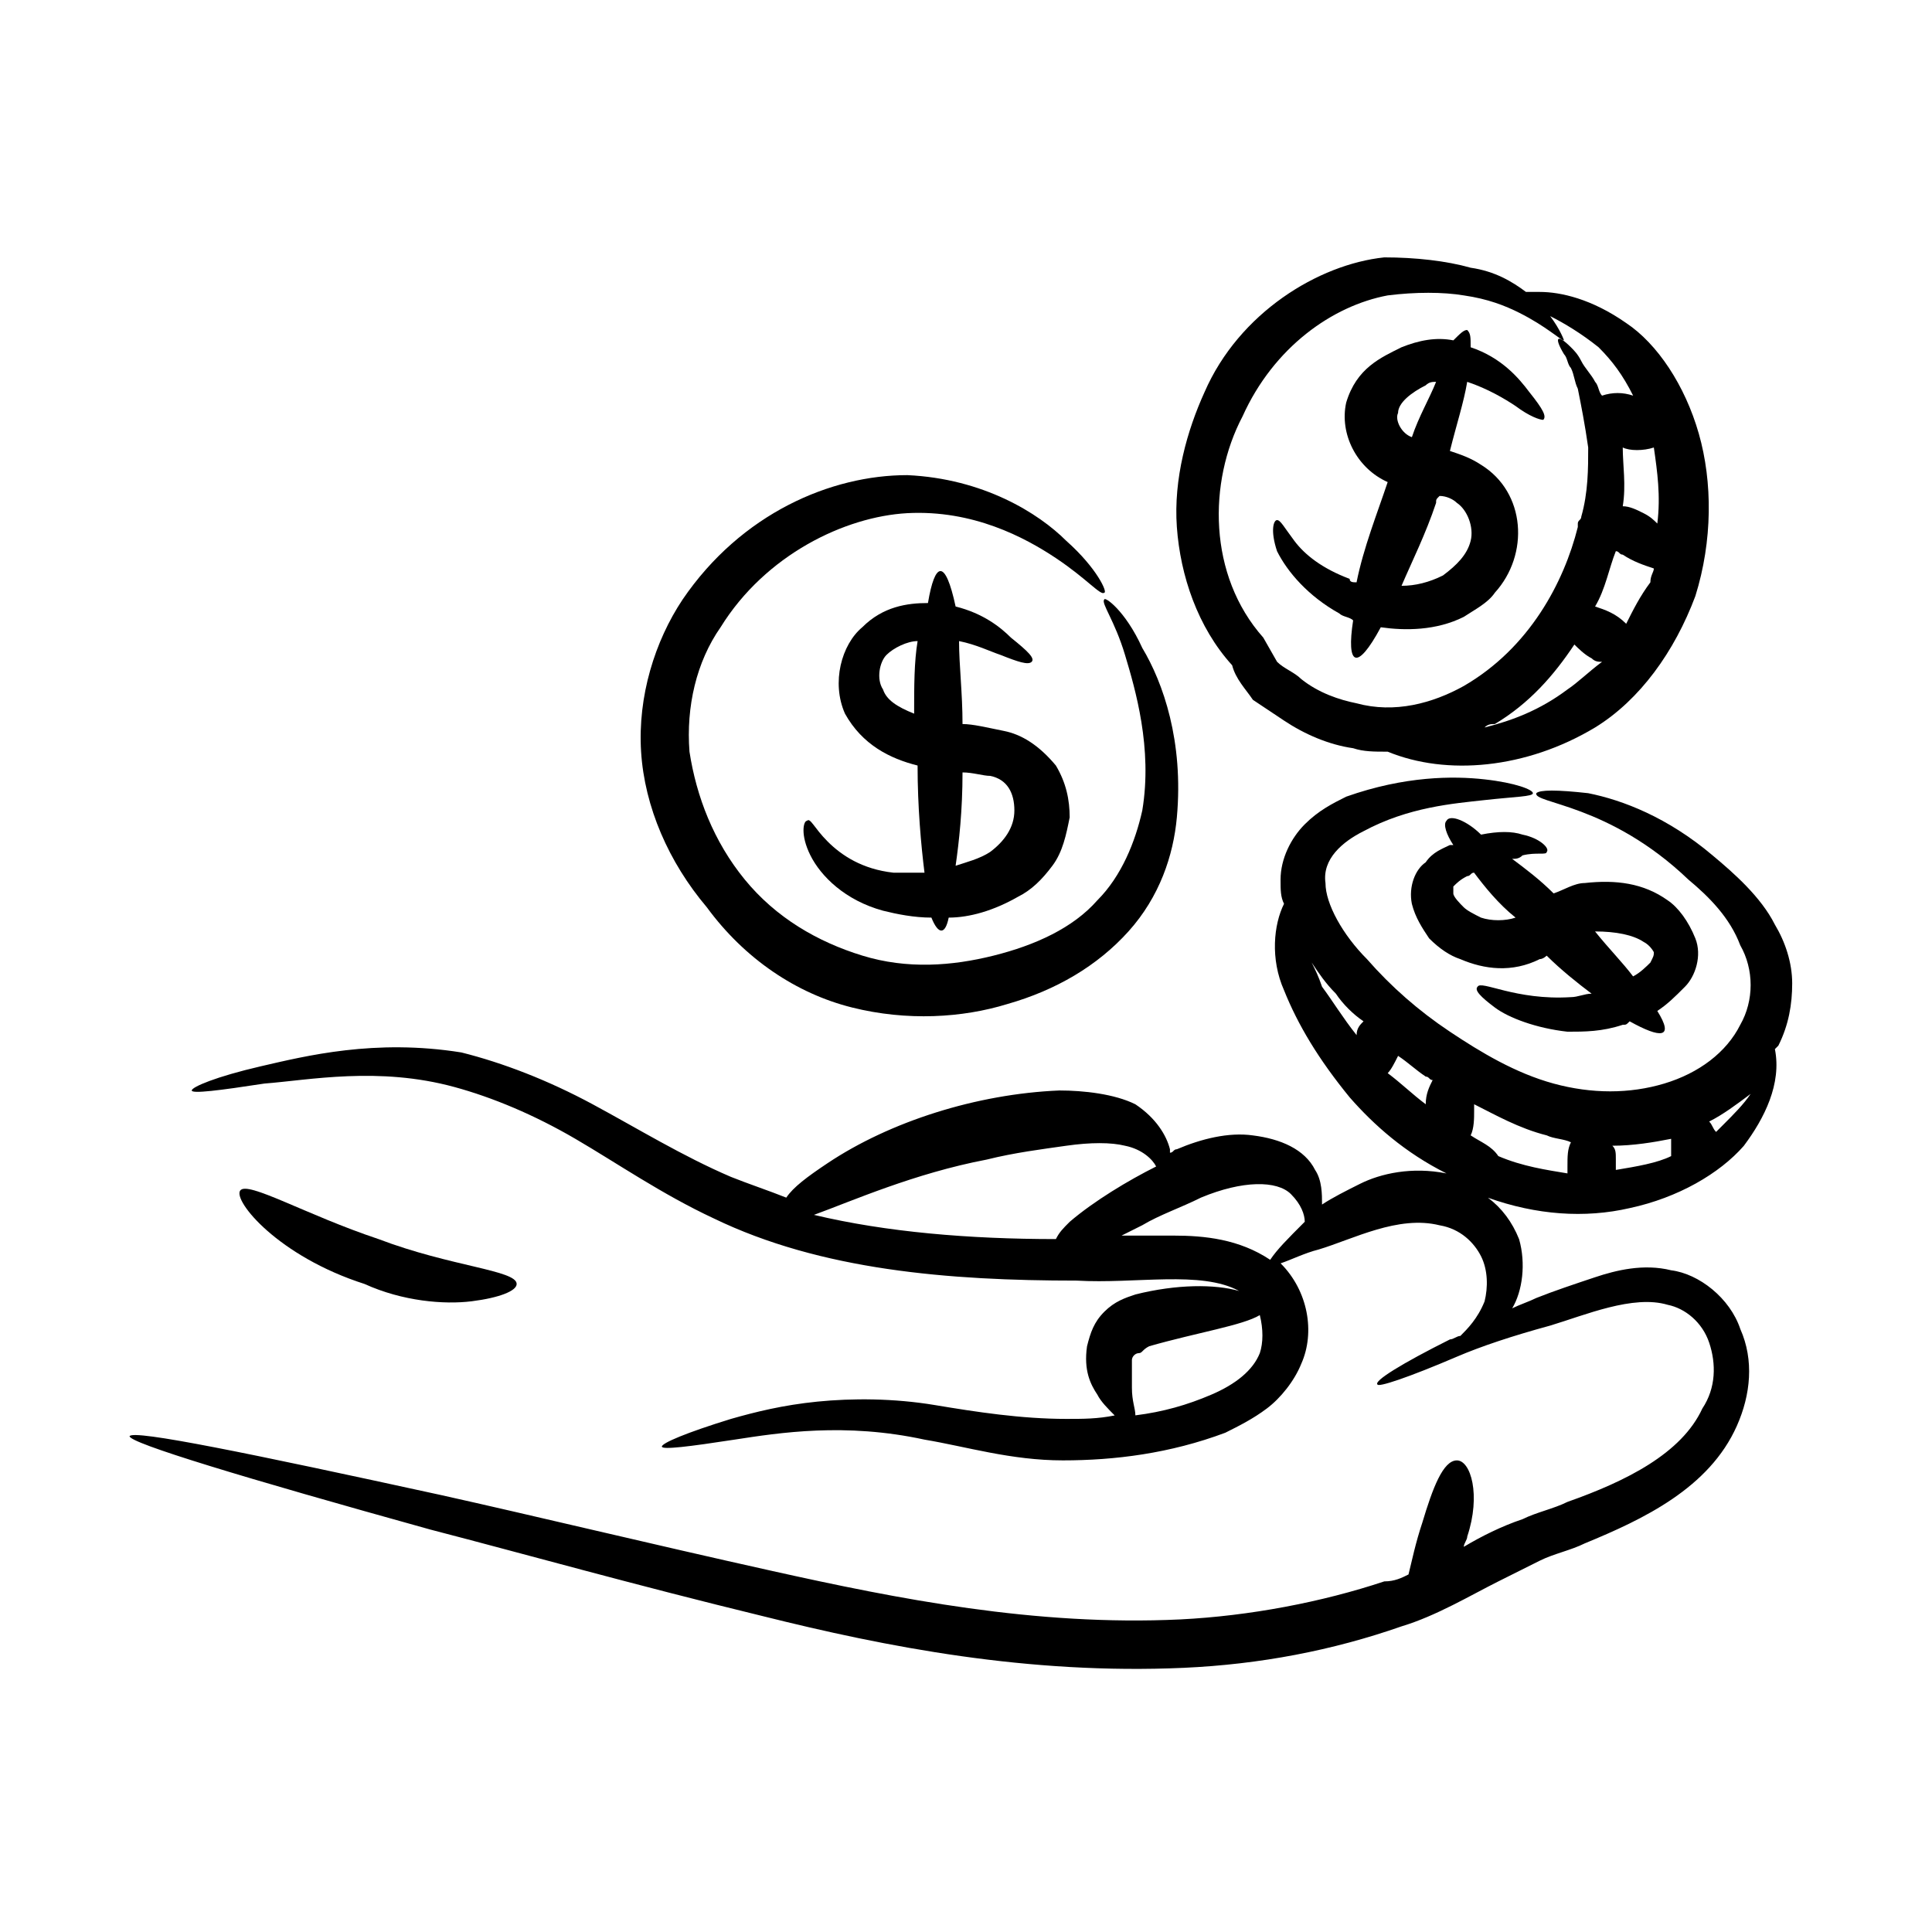 <?xml version="1.0" encoding="UTF-8"?>
<!-- Uploaded to: ICON Repo, www.iconrepo.com, Generator: ICON Repo Mixer Tools -->
<svg fill="#000000" width="800px" height="800px" version="1.1" viewBox="144 144 512 512" xmlns="http://www.w3.org/2000/svg">
 <g>
  <path d="m269.01 488.85c7.328-0.918 11.91-2.75 11.91-4.582 0-3.664-17.406-4.582-36.641-11.91-19.238-6.414-34.809-15.574-36.641-12.824s10.078 17.406 32.977 24.734c10.074 4.582 21.066 5.5 28.395 4.582z"/>
  <path d="m369.77 410.99c14.656 3.664 29.312 2.75 41.223-0.918 12.824-3.664 23.816-10.078 32.062-19.238 8.246-9.16 11.91-20.152 12.824-30.23 1.832-20.152-3.664-35.727-9.16-44.887-4.582-10.078-10.078-13.742-10.078-12.824-0.918 0.918 2.75 5.496 5.496 14.656 2.75 9.16 7.328 24.734 4.582 41.223-1.832 8.246-5.496 17.406-11.91 23.816-6.414 7.328-16.488 11.91-27.48 14.656-10.992 2.75-22.902 3.664-34.809 0-11.91-3.66-22.902-10.07-31.145-20.148-8.246-10.078-12.824-21.984-14.656-33.895-0.918-11.91 1.832-23.816 8.246-32.977 11.91-19.238 32.977-29.312 49.465-30.23 17.406-0.918 31.145 6.414 39.391 11.91 8.246 5.496 11.91 10.078 12.824 9.16 0.918 0-1.832-6.414-10.078-13.742-7.328-7.328-21.984-16.488-42.137-17.406-20.152 0-43.969 10.078-59.543 32.977-7.328 10.992-11.91 25.648-10.992 40.305s7.328 29.312 17.406 41.223c10.074 13.746 23.812 22.906 38.469 26.57z"/>
  <path d="m410.07 337.71c-4.582-0.918-8.246-1.832-10.992-1.832 0-8.246-0.918-15.574-0.918-21.984 4.582 0.918 8.246 2.75 10.992 3.664 4.582 1.832 7.328 2.75 8.246 1.832 0.918-0.918-0.918-2.75-5.496-6.414-2.75-2.75-7.328-6.414-14.656-8.246-2.75-12.824-5.496-11.91-7.328-0.918-5.496 0-11.91 0.918-17.406 6.414-5.496 4.582-8.246 14.656-4.582 22.902 4.582 8.246 11.91 11.91 19.238 13.742 0 10.992 0.918 21.07 1.832 28.398h-8.246c-8.246-0.918-13.742-4.582-17.406-8.246-3.664-3.664-4.582-6.414-5.496-5.496-0.918 0-1.832 3.664 0.918 9.16s9.16 11.91 19.238 14.656c3.664 0.918 8.246 1.832 12.824 1.832 1.832 4.582 3.664 4.582 4.582 0 5.496 0 11.91-1.832 18.32-5.496 3.664-1.832 6.414-4.582 9.16-8.246 2.75-3.664 3.664-8.246 4.582-12.824 0-4.582-0.918-9.16-3.664-13.742-4.582-5.492-9.16-8.242-13.742-9.156zm-32.059-10.992c-1.832-2.75-0.918-7.328 0.918-9.16 1.832-1.832 5.496-3.664 8.246-3.664-0.922 5.496-0.922 11.906-0.922 19.234-4.578-1.832-7.328-3.664-8.242-6.41zm28.395 43.051c-2.75 1.832-6.414 2.75-9.16 3.664 0.918-6.414 1.832-14.656 1.832-24.734 2.75 0 5.496 0.918 7.328 0.918 4.582 0.918 6.414 4.582 6.414 9.16 0 4.582-2.75 8.246-6.414 10.992z"/>
  <path d="m597.86 370.69c-11.91-10.078-23.816-14.656-32.977-16.488-8.246-0.918-12.824-0.918-13.742 0-0.918 2.75 19.238 2.75 40.305 22.902 5.496 4.582 10.992 10.078 13.742 17.406 3.664 6.414 3.664 14.656 0 21.07-3.664 7.328-10.992 12.824-20.152 15.574s-19.238 2.75-29.312 0c-10.078-2.75-19.238-8.246-27.48-13.742-8.246-5.496-15.574-11.91-21.984-19.238-6.414-6.414-10.992-14.656-10.992-20.152-0.918-6.414 4.582-10.992 10.078-13.742 11.91-6.414 23.816-7.328 32.062-8.246s12.824-0.918 12.824-1.832c0-0.918-4.582-2.75-12.824-3.664-8.246-0.918-21.07-0.918-36.641 4.582-3.664 1.832-7.328 3.664-10.992 7.328-3.664 3.664-6.414 9.16-6.414 14.656 0 2.75 0 4.582 0.918 6.414-2.75 5.496-3.664 14.656 0 22.902 3.664 9.16 9.16 18.32 17.406 28.398 6.414 7.328 14.656 14.656 25.648 20.152-9.16-1.832-17.406 0-22.902 2.75-3.664 1.832-7.328 3.664-10.078 5.496 0-2.75 0-6.414-1.832-9.16-2.75-5.496-9.16-8.246-16.488-9.16-6.414-0.918-13.742 0.918-20.152 3.664-0.918 0-0.918 0.918-1.832 0.918v-0.918c-0.918-3.664-3.664-8.246-9.16-11.91-5.496-2.75-13.742-3.664-20.152-3.664-21.984 0.918-44.887 8.246-61.375 19.238-5.496 3.664-9.16 6.414-10.992 9.16-4.582-1.832-10.078-3.664-14.656-5.496-12.824-5.496-24.734-12.824-36.641-19.238-11.91-6.414-23.816-10.992-34.809-13.742-22.902-3.664-41.223 0.918-53.129 3.664-11.91 2.75-18.32 5.496-18.32 6.414s7.328 0 19.238-1.832c11.91-0.918 30.23-4.582 50.383 0.918 10.078 2.75 21.07 7.328 32.062 13.742 10.992 6.414 22.902 14.656 36.641 21.07 28.398 13.742 62.289 16.488 96.184 16.488 15.574 0.918 32.977-2.75 43.055 2.75-6.414-1.832-16.488-1.832-27.48 0.918-2.75 0.918-5.496 1.832-8.246 4.582s-3.664 5.496-4.582 9.16c-0.918 6.414 0.918 10.078 2.75 12.824 0.918 1.832 2.75 3.664 4.582 5.496-4.582 0.918-8.246 0.918-12.824 0.918-11.91 0-23.816-1.832-34.809-3.664s-21.984-1.832-31.145-0.918c-9.16 0.918-16.488 2.75-22.902 4.582-11.91 3.664-18.32 6.414-18.32 7.328 0 0.918 7.328 0 19.238-1.832 11.91-1.832 29.312-4.582 50.383 0 10.992 1.832 22.902 5.496 36.641 5.496 13.742 0 28.398-1.832 43.055-7.328 3.664-1.832 7.328-3.664 10.992-6.414 3.664-2.75 7.328-7.328 9.16-11.91 3.664-8.246 1.832-19.238-5.496-26.566 2.75-0.918 6.414-2.75 10.078-3.664 9.16-2.75 21.07-9.16 32.062-6.414 5.496 0.918 9.16 4.582 10.992 8.246 1.832 3.664 1.832 8.246 0.918 11.91-1.832 4.582-4.582 7.328-6.414 9.16-0.918 0-1.832 0.918-2.75 0.918-12.824 6.414-20.152 10.992-19.238 11.91 0 0.918 8.246-1.832 21.07-7.328 6.414-2.75 14.656-5.496 24.734-8.246 9.16-2.75 21.984-8.246 31.145-5.496 4.582 0.918 9.16 4.582 10.992 10.078 1.832 5.496 1.832 11.91-1.832 17.406-5.496 11.91-20.152 19.238-35.727 24.734-3.664 1.832-8.246 2.75-11.91 4.582-5.496 1.832-10.992 4.582-15.574 7.328 0-0.918 0.918-1.832 0.918-2.75 3.664-10.992 0.918-20.152-2.75-20.152-3.664 0-6.414 7.328-9.16 16.488-1.832 5.496-2.75 10.078-3.664 13.742-1.832 0.918-3.664 1.832-6.414 1.832-16.488 5.496-35.727 9.16-54.047 10.078-38.473 1.832-75.113-5.496-108.09-12.824-32.977-7.328-63.207-14.656-87.938-20.152-50.383-10.992-81.527-17.406-82.441-15.574 0 1.832 30.23 10.992 79.695 24.734 24.734 6.414 54.047 14.656 87.938 22.902 32.977 8.246 70.535 15.574 111.75 13.742 20.152-0.918 39.391-4.582 57.711-10.992 9.16-2.75 18.32-8.246 25.648-11.91 3.664-1.832 7.328-3.664 10.992-5.496 3.664-1.832 8.246-2.75 11.91-4.582 15.574-6.414 32.977-14.656 40.305-31.145 3.664-8.246 4.582-17.406 0.918-25.648-2.75-8.246-10.992-14.656-18.32-15.574-7.328-1.832-14.656 0-20.152 1.832-5.496 1.832-10.992 3.664-15.574 5.496-1.832 0.918-4.582 1.832-6.414 2.75 2.75-4.582 3.664-11.91 1.832-18.32-1.832-4.582-4.582-8.246-8.246-10.992 12.824 4.582 25.648 5.496 37.559 2.75 12.824-2.75 23.816-9.16 30.23-16.488 5.496-7.328 10.078-16.488 8.246-25.648l0.918-0.918c2.75-5.496 3.664-10.992 3.664-16.488s-1.832-10.992-4.582-15.574c-3.68-7.356-11.008-13.77-16.504-18.348zm-192.36 80.609c7.328-1.832 14.656-2.75 21.07-3.664 6.414-0.918 11.91-0.918 15.574 0 4.582 0.918 7.328 3.664 8.246 5.496-7.328 3.664-16.488 9.16-22.902 14.656-1.832 1.832-2.75 2.75-3.664 4.582-22.902 0-44.887-1.832-64.121-6.414 10.07-3.664 26.559-10.992 45.797-14.656zm72.363 51.297c-1.832 4.582-6.414 8.246-12.824 10.992-6.414 2.75-12.824 4.582-20.152 5.496 0-1.832-0.918-3.664-0.918-7.328v-7.328c0-0.918 0.918-1.832 1.832-1.832 0.918 0 0.918-0.918 2.75-1.832 12.824-3.664 24.734-5.496 29.312-8.246 0.918 3.664 0.918 7.328 0 10.078zm2.75-24.734c-8.246-5.496-17.406-6.414-25.648-6.414h-13.742c1.832-0.918 3.664-1.832 5.496-2.75 4.582-2.75 10.078-4.582 15.574-7.328 10.992-4.582 20.152-4.582 23.816-0.918 2.75 2.75 3.664 5.496 3.664 7.328-4.582 4.586-7.328 7.336-9.16 10.082zm10.992-78.777c1.832 2.75 3.664 5.496 6.414 8.246 1.832 2.75 4.582 5.496 7.328 7.328-0.918 0.918-1.832 1.832-1.832 3.664-3.664-4.582-6.414-9.16-9.16-12.824-0.918-2.75-1.836-4.582-2.75-6.414zm20.152 29.312c0.918-0.918 1.832-2.75 2.75-4.582 2.75 1.832 4.582 3.664 7.328 5.496 0.918 0 0.918 0.918 1.832 0.918-0.918 1.832-1.832 3.664-1.832 6.414-3.668-2.75-6.414-5.496-10.078-8.246 0.914 0 0 0 0 0zm21.984 16.488c0.918-1.832 0.918-4.582 0.918-6.414v-1.832c5.496 2.75 11.91 6.414 19.238 8.246 1.832 0.918 4.582 0.918 6.414 1.832-0.918 1.832-0.918 3.664-0.918 6.414v1.832c-5.496-0.918-11.91-1.832-18.32-4.582-1.836-2.746-4.586-3.664-7.332-5.496zm38.473 9.16v-2.75c0-1.832 0-2.75-0.918-3.664 5.496 0 10.992-0.918 15.574-1.832v4.582c-3.664 1.832-9.16 2.75-14.656 3.664zm28.395-11.906-1.832 1.832c-0.918-0.918-0.918-1.832-1.832-2.75 3.664-1.832 7.328-4.582 10.992-7.328-1.832 2.75-4.578 5.496-7.328 8.246z"/>
  <path d="m527.32 361.53c-0.918 0.918 0 3.664 1.832 6.414h-0.918c-1.832 0.918-4.582 1.832-6.414 4.582-2.75 1.832-4.582 6.414-3.664 10.992 0.918 3.664 2.75 6.414 4.582 9.16 2.75 2.75 5.496 4.582 8.246 5.496 6.414 2.75 13.742 3.664 21.07 0 0.918 0 1.832-0.918 1.832-0.918 3.664 3.664 8.246 7.328 11.91 10.078-1.832 0-3.664 0.918-5.496 0.918-14.656 0.918-23.816-4.582-24.734-2.75-0.918 0.918 0.918 2.75 4.582 5.496 3.664 2.75 10.992 5.496 19.238 6.414 4.582 0 9.16 0 14.656-1.832 0.918 0 0.918 0 1.832-0.918 8.246 4.582 11.91 4.582 7.328-2.75 2.75-1.832 4.582-3.664 7.328-6.414 2.75-2.75 4.582-8.246 2.75-12.824-1.832-4.582-4.582-8.246-7.328-10.078-6.414-4.582-13.742-5.496-21.984-4.582-2.75 0-5.496 1.832-8.246 2.75-3.664-3.664-7.328-6.414-10.992-9.16 0.918 0 1.832 0 2.75-0.918 3.664-0.918 6.414 0 6.414-0.918 0.918-0.918-1.832-3.664-6.414-4.582-2.75-0.918-6.414-0.918-10.992 0-3.672-3.656-8.25-5.488-9.168-3.656zm52.215 32.059c1.832 0.918 2.75 2.75 2.75 2.75 0 0.918 0 0.918-0.918 2.75-0.918 0.918-2.75 2.75-4.582 3.664-2.75-3.664-6.414-7.328-10.078-11.91 5.5 0 10.078 0.914 12.828 2.746zm-33.895-6.41c-2.75 0.918-6.414 0.918-9.16 0-1.832-0.918-3.664-1.832-4.582-2.75-0.918-0.918-2.75-2.75-2.75-3.664v-1.832c0.918-0.918 1.832-1.832 3.664-2.75 0.918 0 0.918-0.918 1.832-0.918 2.754 3.668 6.418 8.25 10.996 11.914z"/>
  <path d="m476.03 329.46c2.75 1.832 5.496 3.664 8.246 5.496 5.496 3.664 11.91 6.414 18.32 7.328 2.75 0.918 5.496 0.918 9.16 0.918 15.574 6.414 36.641 4.582 54.961-6.414 11.91-7.328 21.07-20.152 26.566-34.809 4.582-14.656 4.582-30.23 0.918-43.055-3.664-12.824-10.992-23.816-19.238-29.312-9.16-6.414-17.406-8.246-22.902-8.246h-3.664c-3.664-2.75-8.246-5.496-14.656-6.414-6.414-1.824-14.656-2.742-22.902-2.742-17.406 1.832-38.473 14.656-47.633 35.727-4.582 10.078-8.246 22.902-7.328 35.727s5.496 26.566 14.656 36.641c0.918 3.66 3.664 6.41 5.496 9.156zm83.359-2.746c-7.328 5.496-14.656 8.246-21.984 10.078 0.918-0.918 1.832-0.918 2.75-0.918 9.16-5.496 15.574-12.824 21.07-21.07 0.918 0.918 2.75 2.75 4.582 3.664 0.918 0.918 1.832 0.918 2.75 0.918-3.672 2.746-6.422 5.496-9.168 7.328zm15.57-17.406c-2.75-2.75-5.496-3.664-8.246-4.582 2.75-4.582 3.664-10.078 5.496-14.656 0.918 0 0.918 0.918 1.832 0.918 2.75 1.832 5.496 2.75 8.246 3.664 0 0.918-0.918 1.832-0.918 3.664-2.746 3.664-4.578 7.328-6.41 10.992zm7.328-46.715c0.918 6.414 1.832 12.824 0.918 20.152-0.918-0.918-1.832-1.832-3.664-2.75-1.832-0.918-3.664-1.832-5.496-1.832 0.918-5.496 0-10.992 0-15.574 1.832 0.918 5.496 0.918 8.242 0.004zm-109-8.246c8.246-18.32 23.816-29.312 38.473-32.062 7.328-0.918 14.656-0.918 20.152 0 6.414 0.918 10.992 2.75 14.656 4.582 7.328 3.664 10.992 7.328 11.91 7.328 0 0-0.918-2.75-3.664-6.414 3.664 1.832 8.246 4.582 12.824 8.246 3.664 3.664 6.414 7.328 9.16 12.824-2.75-0.918-5.496-0.918-8.246 0-0.918-0.918-0.918-2.75-1.832-3.664-0.918-1.832-2.75-3.664-3.664-5.496-0.918-1.832-1.832-2.75-2.75-3.664-3.664-3.664-4.582-2.75-1.832 1.832 0.918 0.918 0.918 2.75 1.832 3.664 0.918 1.832 0.918 3.664 1.832 5.496 0.918 4.582 1.832 9.16 2.75 15.574 0 5.496 0 11.91-1.832 18.32 0 0.918-0.918 0.918-0.918 1.832v0.918c-3.664 14.656-12.824 32.062-30.23 42.137-8.246 4.582-18.32 7.328-28.398 4.582-4.582-0.918-10.078-2.75-14.656-6.414-1.832-1.832-4.582-2.75-6.414-4.582l-3.656-6.414c-14.656-16.488-14.656-41.219-5.496-58.625z"/>
  <path d="m498.93 306.57c0.918 0.918 2.75 0.918 3.664 1.832-1.832 11.91 0.918 13.742 7.328 1.832 6.414 0.918 14.656 0.918 21.984-2.75 2.75-1.832 6.414-3.664 8.246-6.414 9.16-10.078 8.246-26.566-3.664-33.895-2.75-1.832-5.496-2.75-8.246-3.664 1.832-7.328 3.664-12.824 4.582-18.32 5.496 1.832 10.078 4.582 12.824 6.414 3.664 2.75 6.414 3.664 7.328 3.664 0.918-0.918 0-2.75-3.664-7.328-2.75-3.664-7.328-9.16-15.574-11.91 0-2.75 0-3.664-0.918-4.582-0.918 0-1.832 0.918-3.664 2.75-4.582-0.918-9.16 0-13.742 1.832-5.496 2.75-11.91 5.496-14.656 14.656-1.832 8.246 2.75 17.406 10.992 21.07-2.75 8.246-6.414 17.406-8.246 26.566-0.918 0-1.832 0-1.832-0.918-7.328-2.75-11.91-6.414-14.656-10.078-2.75-3.664-3.664-5.496-4.582-5.496-0.918 0-1.832 2.75 0 8.246 2.754 5.5 8.25 11.91 16.496 16.492zm31.145-29.312c2.75 1.832 4.582 6.414 3.664 10.078-0.918 3.664-3.664 6.414-7.328 9.16-3.664 1.832-7.328 2.75-10.992 2.75 2.75-6.414 6.414-13.742 9.16-21.984 0-0.918 0-0.918 0.918-1.832 1.828-0.004 3.66 0.91 4.578 1.828zm-15.574-23.816c0-2.75 3.664-5.496 7.328-7.328 0.918-0.918 1.832-0.918 2.75-0.918-1.832 4.582-4.582 9.16-6.414 14.656-2.746-0.914-4.578-4.578-3.664-6.41z"/>
 </g>
</svg>